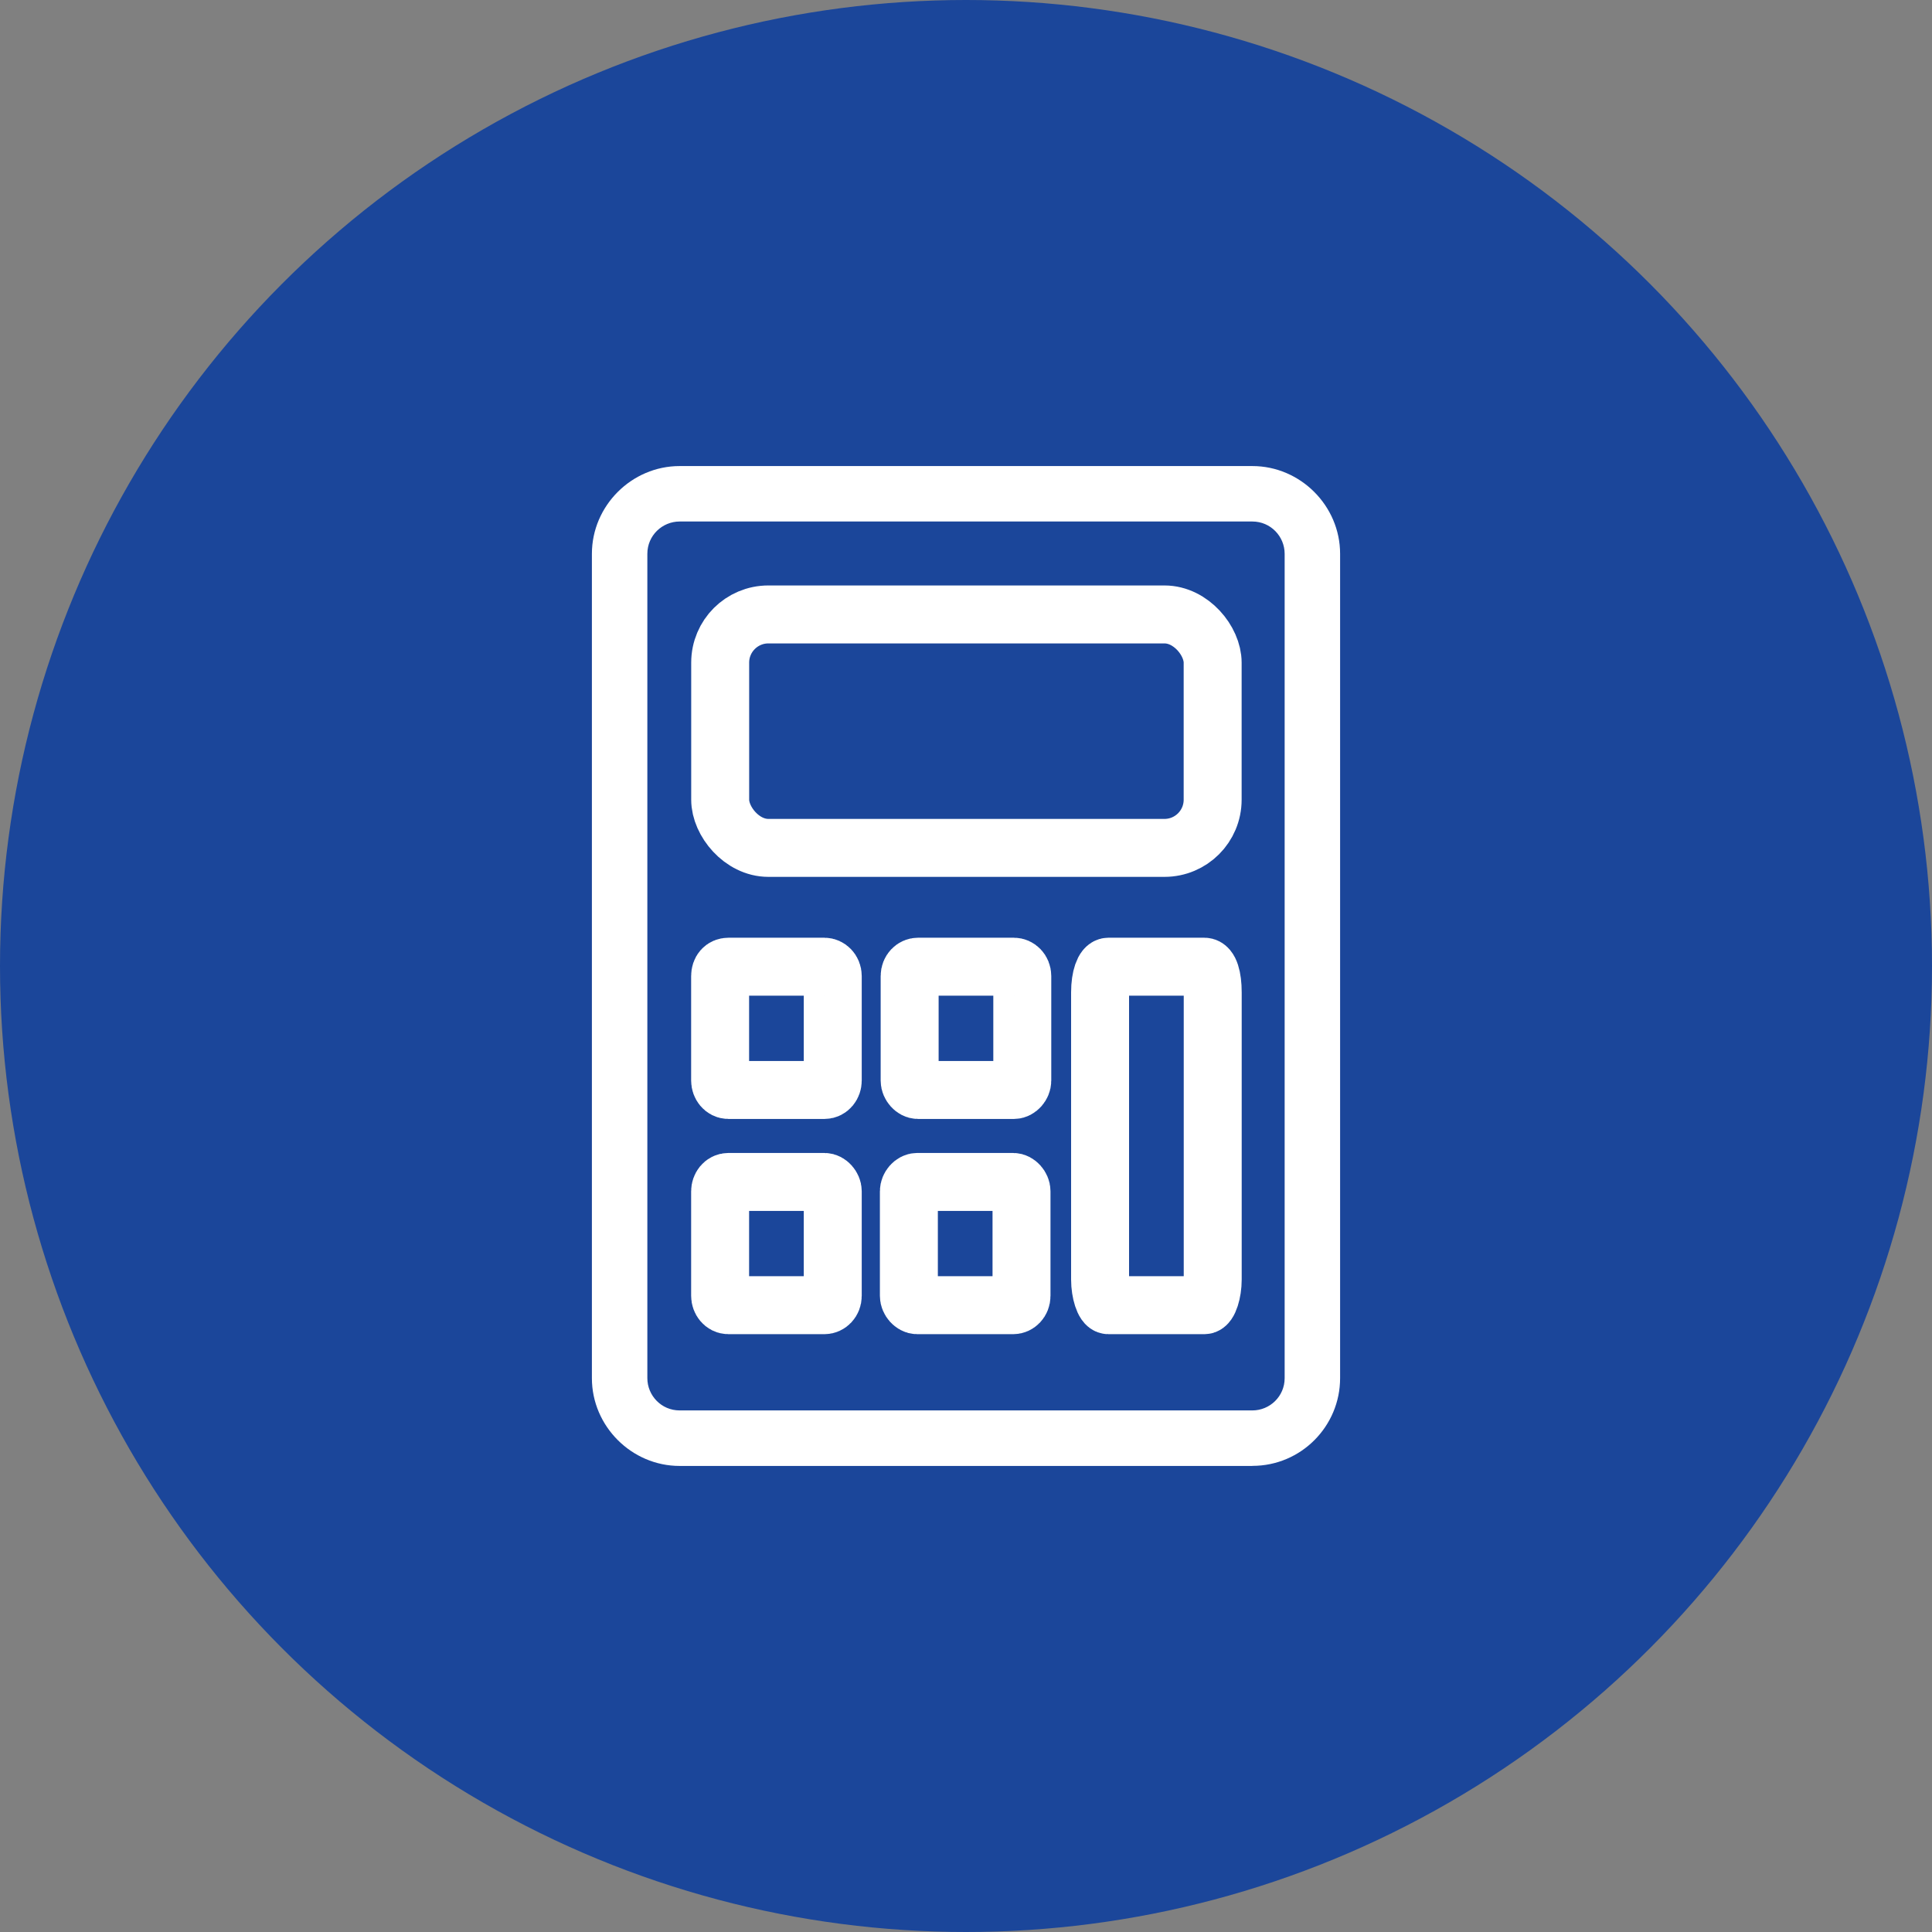 <?xml version="1.0" encoding="UTF-8"?><svg xmlns="http://www.w3.org/2000/svg" viewBox="0 0 300 300"><rect x="0" y="0" width="300" height="300" fill="#808080" stroke="none"/><defs><style>.cls-1{fill:#1b469a;mix-blend-mode:multiply;}.cls-1,.cls-2{stroke-width:0px;}.cls-3{isolation:isolate;}.cls-4{fill:none;stroke:#fff;stroke-miterlimit:10;stroke-width:9px;}.cls-2{fill:#fff;}</style></defs><g class="cls-3"><g id="Layer_2"><g id="Layer_1-2"><circle class="cls-1" cx="150" cy="150" r="150"/><path class="cls-2" d="M194.47,227.63h-88.94c-7.45,0-13.62-6.17-13.62-13.62V85.99c0-7.45,6.17-13.62,13.62-13.62h88.94c7.45,0,13.62,6.17,13.62,13.62v128.01c0,7.45-6.04,13.62-13.62,13.62ZM105.53,80.98c-2.7,0-5.01,2.18-5.01,5.01v128.01c0,2.7,2.18,5.01,5.01,5.01h88.94c2.7,0,5.01-2.18,5.01-5.01V85.99c0-2.7-2.18-5.01-5.01-5.01h-88.94Z"/><path class="cls-4" d="M128.02,169.25h-14.91c-.77,0-1.29-.73-1.29-1.45v-16.24c0-.87.51-1.45,1.29-1.45h14.91c.64,0,1.29.58,1.29,1.45v16.24c0,.73-.51,1.45-1.29,1.45Z"/><path class="cls-4" d="M157.45,169.25h-14.91c-.64,0-1.29-.73-1.29-1.45v-16.24c0-.87.64-1.45,1.29-1.45h14.91c.64,0,1.29.58,1.29,1.45v16.24c0,.73-.64,1.45-1.29,1.45Z"/><path class="cls-4" d="M187.02,202.67h-14.91c-.64,0-1.29-1.99-1.29-3.98v-44.6c0-2.39.64-3.98,1.29-3.98h14.91c.77,0,1.29,1.59,1.29,3.98v44.6c0,1.99-.64,3.98-1.29,3.98Z"/><path class="cls-4" d="M128.02,202.67h-14.91c-.77,0-1.29-.73-1.29-1.45v-16.24c0-.73.51-1.45,1.29-1.45h14.91c.64,0,1.29.73,1.29,1.45v16.24c0,.87-.64,1.45-1.29,1.45Z"/><path class="cls-4" d="M157.33,202.67h-14.91c-.64,0-1.29-.73-1.29-1.45v-16.24c0-.73.64-1.45,1.29-1.45h14.91c.64,0,1.29.73,1.29,1.45v16.24c0,.87-.64,1.45-1.29,1.45Z"/><rect class="cls-4" x="111.83" y="95.41" width="76.47" height="36.25" rx="7.48" ry="7.48"/></g></g></g></svg>